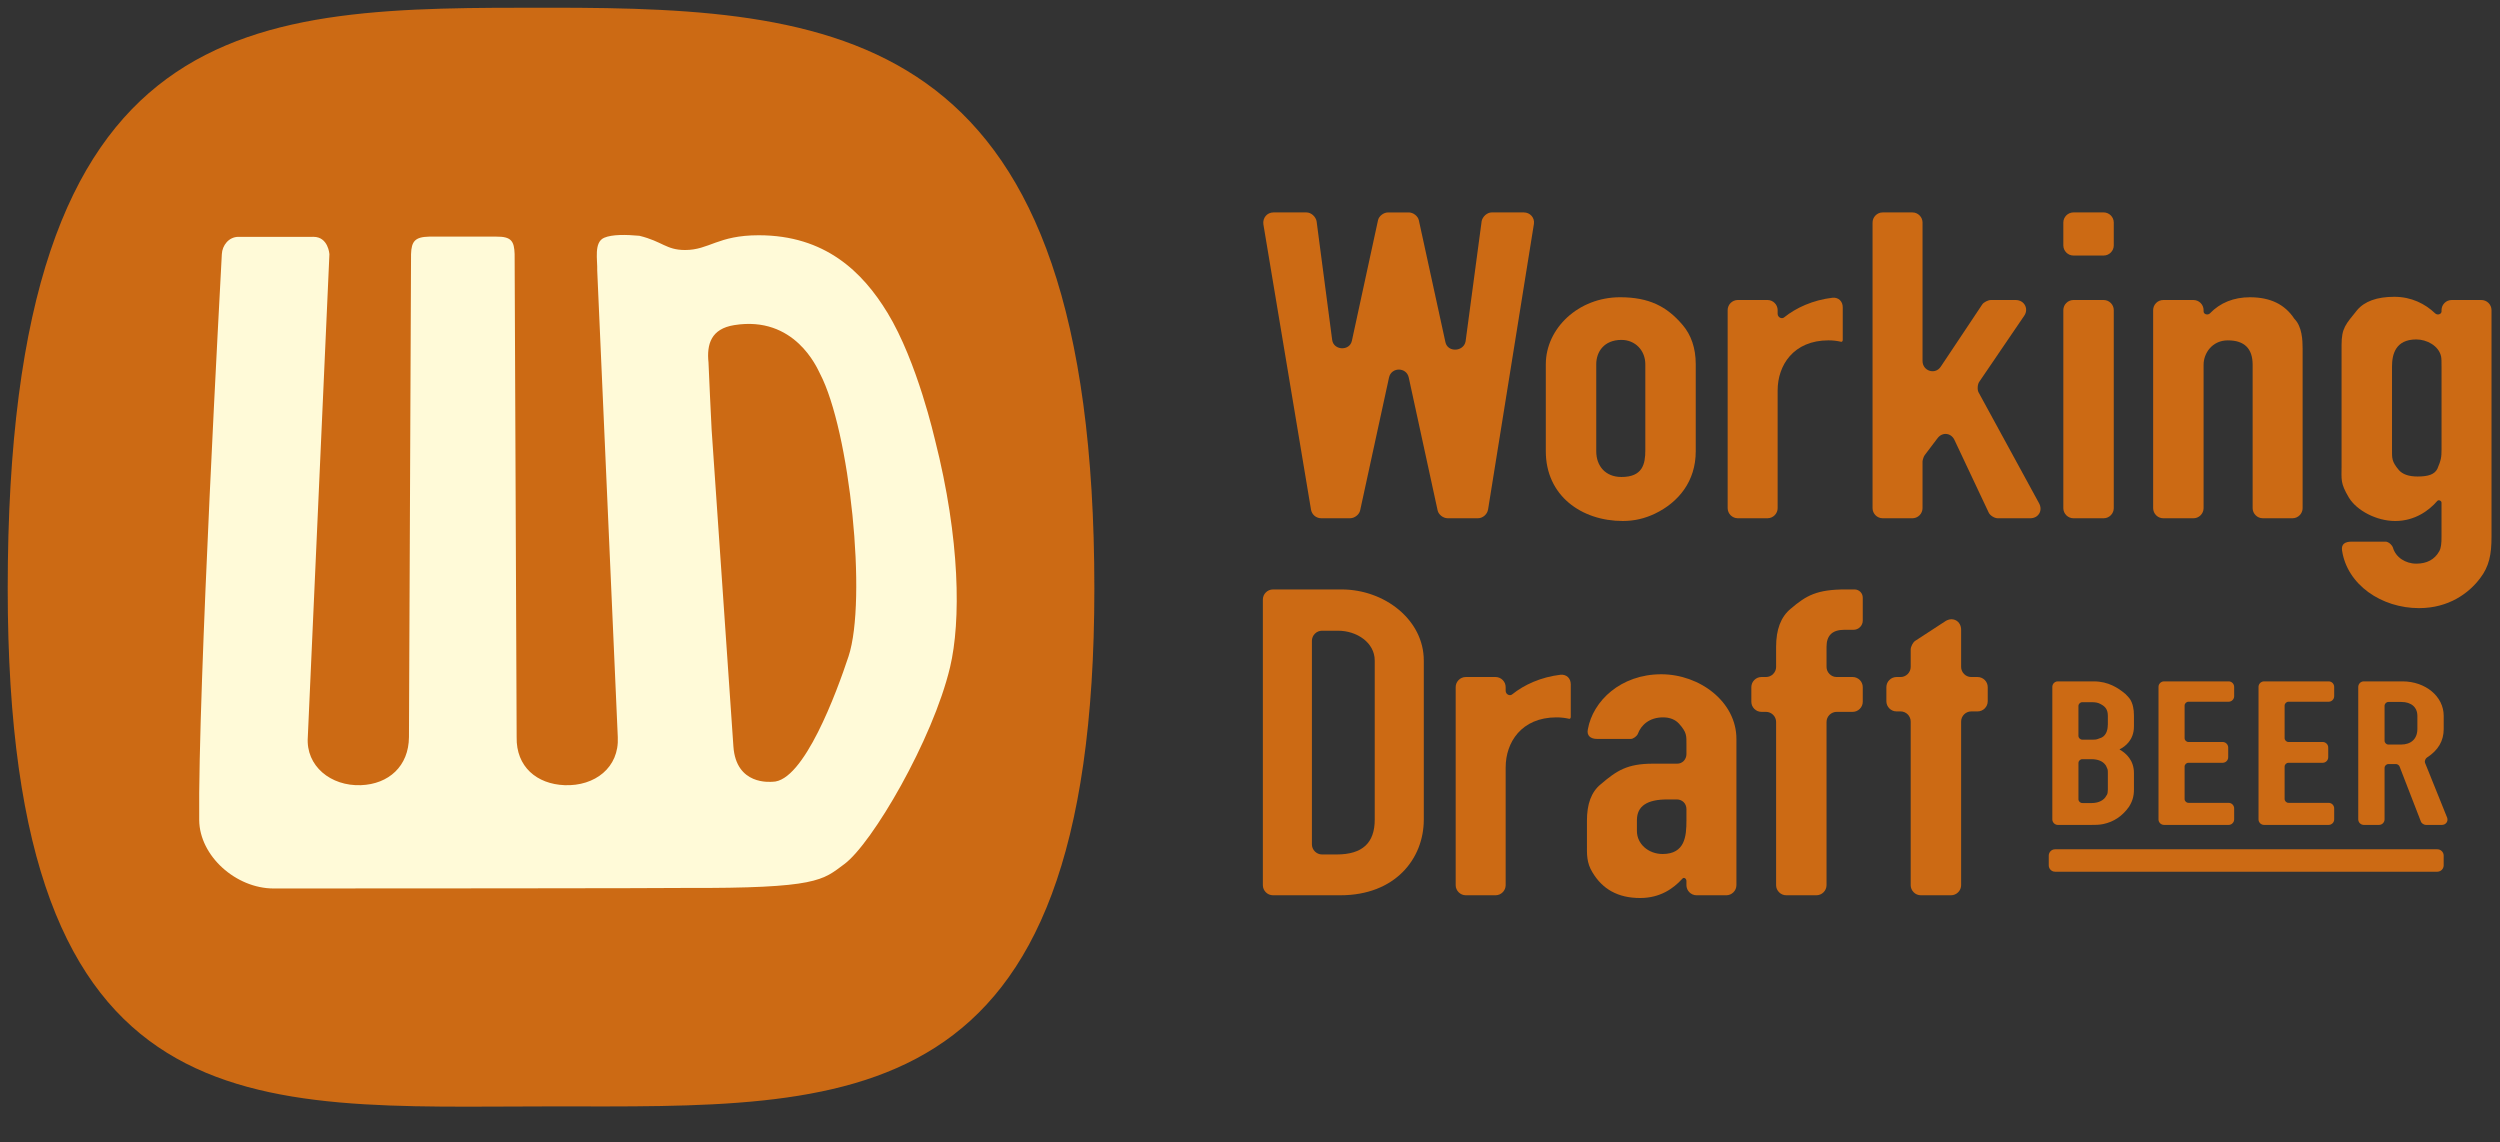 <?xml version="1.0" encoding="UTF-8" standalone="no"?>
<!-- Created with Inkscape (http://www.inkscape.org/) -->

<svg
   version="1.1"
   id="svg1"
   width="324"
   height="148"
   viewBox="0 0 324 148"
   sodipodi:docname="logo.wdbc-full-lowercase.svg"
   inkscape:version="1.3.2 (091e20e, 2023-11-25)"
   xmlns:inkscape="http://www.inkscape.org/namespaces/inkscape"
   xmlns:sodipodi="http://sodipodi.sourceforge.net/DTD/sodipodi-0.dtd"
   xmlns="http://www.w3.org/2000/svg"
   xmlns:svg="http://www.w3.org/2000/svg">
  <rect x="0" y="0" width="324" height="148" fill="#333333" stroke="none"/>
  <sodipodi:namedview
     id="namedview1"
     pagecolor="#ffffff"
     bordercolor="#111111"
     borderopacity="1"
     inkscape:showpageshadow="0"
     inkscape:pageopacity="0"
     inkscape:pagecheckerboard="1"
     inkscape:deskcolor="#d1d1d1"
     inkscape:zoom="2.0376147"
     inkscape:cx="156.31022"
     inkscape:cy="69.934713"
     inkscape:window-width="1728"
     inkscape:window-height="1051"
     inkscape:window-x="0"
     inkscape:window-y="38"
     inkscape:window-maximized="1"
     inkscape:current-layer="svg1" />
  <defs
     id="defs1" />
  <g
     id="g2"
     transform="translate(-23.267,-9.079)">
    <path
       id="path2"
       d="m 165.096,85.357 c 0,69.135 -31.527,67.112 -70.415,67.112 -38.889,0 -70.415,3.811 -70.415,-67.112 0,-75.841 31.525,-75.279 70.415,-75.279 38.888,0 70.415,3.357 70.415,75.279"
       style="fill:#cc6a14;fill-opacity:1;fill-rule:nonzero;stroke:none;stroke-width:0.133" />
    <path
       id="path3"
       d="m 133.228,94.172 c -1.485,4.49 -5.782,16.248 -9.851,16.225 -0.233,-0.002 -4.715,0.507 -5.061,-4.588 l -2.822,-41.041 c -0.165,-3.597 -0.285,-5.58 -0.405,-8.704 -0.248,-2.389 0.343,-4.369 3.327,-4.849 7.843,-1.265 10.741,5.531 11.112,6.27 3.872,7.379 6.139,29.316 3.702,36.687 m 5.039,-44.58 c -3.216,-5.282 -8.073,-10.023 -16.671,-10.023 -5.33,0 -6.409,1.912 -9.543,1.912 -2.46,0 -2.917,-1.108 -5.923,-1.844 -1.765,-0.161 -3.537,-0.185 -4.564,0.255 -1.372,0.59 -0.848,2.882 -0.901,4.249 l 2.665,60.467 c 0.202,3.956 -2.987,6.378 -6.883,6.23 -3.601,-0.134 -6.306,-2.384 -6.225,-6.23 l -0.262,-62.599 c -0.052,-1.673 -0.432,-2.282 -2.358,-2.263 h -8.71 c -1.823,0.037 -2.304,0.591 -2.356,2.263 l -0.27,62.599 c -0.029,3.766 -2.625,6.095 -6.225,6.23 -3.898,0.148 -7.156,-2.471 -6.885,-6.23 l 2.801,-62.592 c 0,0 -0.143,-2.243 -2.07,-2.243 -3.477,0 -6.231,0.023 -9.707,9.34e-4 -1.265,-0.006 -2.113,1.11 -2.166,2.242 -0.111,2.318 -3.119,56.687 -2.932,73.364 0.051,4.621 4.743,8.843 9.646,8.846 9.082,0.003 52.823,-0.025 53.302,-0.069 17.286,0.07 17.84,-1.011 20.655,-3.087 3.597,-2.653 11.465,-16.089 13.706,-25.515 1.411,-5.931 1.328,-16.566 -1.959,-29.505 -0.021,-0.028 -2.255,-10.043 -6.163,-16.46"
       style="fill:#fffad8;fill-opacity:1;fill-rule:nonzero;stroke:none;stroke-width:0.133" />
    <g
       id="g1"
       style="fill:#cc6a14;fill-opacity:1;stroke:none">
      <path
         id="path4"
         d="m 209.584,75.234 -3.744,-17.233 c -0.296,-1.366 -2.257,-1.366 -2.555,0 l -3.744,17.233 c -0.119,0.535 -0.713,1.01 -1.307,1.01 h -3.744 c -0.653,0 -1.188,-0.475 -1.307,-1.069 l -6.18,-37.02 c -0.119,-0.832 0.475,-1.545 1.307,-1.545 h 4.279 c 0.595,0 1.188,0.535 1.307,1.129 l 2.021,15.391 c 0.177,1.367 2.257,1.485 2.555,0.119 l 3.387,-15.628 c 0.12,-0.535 0.713,-1.01 1.308,-1.01 h 2.673 c 0.595,0 1.189,0.476 1.308,1.01 l 3.447,15.806 c 0.296,1.367 2.376,1.247 2.615,-0.119 l 2.08,-15.569 c 0.119,-0.594 0.712,-1.129 1.307,-1.129 h 4.16 c 0.831,0 1.425,0.713 1.307,1.486 l -5.943,37.02 c -0.119,0.654 -0.712,1.129 -1.307,1.129 h -3.923 c -0.593,0 -1.188,-0.475 -1.307,-1.01"
         style="fill:#cc6a14;fill-opacity:1;fill-rule:nonzero;stroke:none;stroke-width:0.133" />
      <path
         id="path5"
         d="m 230.141,56.279 v 11.29 c 0,1.901 1.189,3.328 3.268,3.328 2.733,0 3.091,-1.664 3.091,-3.446 v -11.171 c 0,-1.783 -1.308,-3.149 -3.091,-3.149 -2.257,0 -3.268,1.544 -3.268,3.149 z m -6.536,11.29 v -11.29 c 0,-4.636 4.219,-8.676 9.625,-8.676 3.744,0 6.061,1.188 8.083,3.565 1.128,1.307 1.723,3.03 1.723,5.11 v 11.29 c 0,3.862 -2.199,6.596 -5.289,8.082 -1.365,0.653 -2.733,0.95 -4.159,0.95 -5.348,0 -9.983,-3.268 -9.983,-9.032"
         style="fill:#cc6a14;fill-opacity:1;fill-rule:nonzero;stroke:none;stroke-width:0.133" />
      <path
         id="path6"
         d="m 261.849,53.367 c -0.535,-0.119 -1.069,-0.178 -1.604,-0.178 -4.576,0 -6.596,3.268 -6.596,6.477 v 15.271 c 0,0.713 -0.595,1.307 -1.307,1.307 h -3.863 c -0.713,0 -1.308,-0.594 -1.308,-1.307 V 49.267 c 0,-0.713 0.595,-1.307 1.308,-1.307 h 3.863 c 0.712,0 1.307,0.594 1.307,1.307 v 0.475 c 0,0.476 0.535,0.713 0.832,0.476 1.545,-1.248 3.744,-2.258 6.299,-2.555 0.772,-0.059 1.307,0.475 1.307,1.247 v 4.219 c 0,0.178 -0.119,0.297 -0.237,0.237"
         style="fill:#cc6a14;fill-opacity:1;fill-rule:nonzero;stroke:none;stroke-width:0.133" />
      <path
         id="path7"
         d="m 201.432,94.682 c 0,-2.318 -2.317,-3.862 -4.753,-3.862 h -2.08 c -0.713,0 -1.308,0.594 -1.308,1.307 v 26.383 c 0,0.713 0.595,1.307 1.308,1.307 H 196.5 c 3.328,0 4.932,-1.485 4.932,-4.516 z m 6.359,0 V 115.302 c 0,5.05 -3.685,9.804 -10.815,9.804 h -8.736 c -0.712,0 -1.307,-0.594 -1.307,-1.307 V 86.779 c 0,-0.713 0.595,-1.307 1.307,-1.307 h 8.913 c 5.527,0 10.637,3.922 10.637,9.21"
         style="fill:#cc6a14;fill-opacity:1;fill-rule:nonzero;stroke:none;stroke-width:0.133" />
      <path
         id="path8"
         d="m 226.601,102.229 c -0.535,-0.119 -1.069,-0.179 -1.604,-0.179 -4.576,0 -6.596,3.268 -6.596,6.477 v 15.271 c 0,0.713 -0.595,1.307 -1.307,1.307 h -3.863 c -0.713,0 -1.308,-0.594 -1.308,-1.307 V 98.128 c 0,-0.713 0.595,-1.307 1.308,-1.307 h 3.863 c 0.712,0 1.307,0.594 1.307,1.307 v 0.475 c 0,0.476 0.535,0.714 0.832,0.476 1.545,-1.248 3.744,-2.258 6.299,-2.555 0.772,-0.059 1.308,0.475 1.308,1.247 v 4.219 c 0,0.179 -0.12,0.297 -0.239,0.238"
         style="fill:#cc6a14;fill-opacity:1;fill-rule:nonzero;stroke:none;stroke-width:0.133" />
      <path
         id="path9"
         d="m 235.412,115.36 v 1.426 c 0,1.664 1.485,2.971 3.327,2.971 2.912,0 3.091,-2.317 3.091,-4.338 v -1.485 c 0,-0.713 -0.535,-1.248 -1.248,-1.248 h -1.248 c -2.555,0 -3.921,0.832 -3.921,2.674 z m 5.883,7.606 c -1.189,1.307 -2.912,2.495 -5.467,2.495 -2.852,0 -4.873,-1.129 -6.18,-3.328 -0.773,-1.247 -0.713,-2.377 -0.713,-3.505 v -3.209 c 0,-2.08 0.535,-3.684 1.783,-4.694 2.08,-1.782 3.447,-2.674 6.775,-2.674 h 3.149 c 0.653,0 1.188,-0.535 1.188,-1.248 v -1.188 c 0,-1.189 0.059,-1.605 -0.951,-2.734 -0.476,-0.534 -1.189,-0.832 -2.08,-0.832 -1.783,0 -2.852,1.01 -3.268,2.139 -0.119,0.297 -0.595,0.654 -0.892,0.654 h -4.396 c -0.833,0 -1.368,-0.416 -1.189,-1.247 0.653,-3.684 4.279,-7.131 9.508,-7.131 4.991,0 9.745,3.566 9.745,8.378 v 18.956 c 0,0.713 -0.595,1.307 -1.308,1.307 h -3.863 c -0.713,0 -1.307,-0.594 -1.307,-1.307 v -0.535 c 0,-0.356 -0.357,-0.535 -0.535,-0.297"
         style="fill:#cc6a14;fill-opacity:1;fill-rule:nonzero;stroke:none;stroke-width:0.133" />
      <path
         id="path10"
         d="m 253.451,123.798 v -21.154 c 0,-0.713 -0.595,-1.307 -1.307,-1.307 h -0.595 c -0.713,0 -1.307,-0.594 -1.307,-1.307 v -1.902 c 0,-0.713 0.593,-1.307 1.307,-1.307 h 0.595 c 0.712,0 1.307,-0.595 1.307,-1.308 v -2.615 c 0,-2.198 0.595,-3.863 1.901,-4.932 2.021,-1.723 3.388,-2.496 7.131,-2.496 h 1.129 c 0.595,0 1.069,0.476 1.069,1.069 v 2.971 c 0,0.654 -0.535,1.189 -1.188,1.189 h -1.188 c -1.545,0 -2.319,0.713 -2.319,2.198 v 2.615 c 0,0.713 0.595,1.308 1.308,1.308 h 2.08 c 0.713,0 1.307,0.594 1.307,1.307 v 1.902 c 0,0.712 -0.593,1.307 -1.307,1.307 h -2.08 c -0.713,0 -1.308,0.594 -1.308,1.307 v 21.154 c 0,0.713 -0.593,1.307 -1.307,1.307 h -3.921 c -0.713,0 -1.308,-0.594 -1.308,-1.307"
         style="fill:#cc6a14;fill-opacity:1;fill-rule:nonzero;stroke:none;stroke-width:0.133" />
      <path
         id="path11"
         d="m 270.893,123.798 v -21.213 c 0,-0.714 -0.593,-1.307 -1.307,-1.307 h -0.535 c -0.713,0 -1.308,-0.595 -1.308,-1.307 v -1.842 c 0,-0.713 0.595,-1.307 1.308,-1.307 h 0.535 c 0.713,0 1.307,-0.595 1.307,-1.308 v -2.258 c 0,-0.357 0.297,-0.951 0.595,-1.129 l 3.921,-2.555 c 0.952,-0.594 2.021,0 2.021,1.129 v 4.813 c 0,0.713 0.593,1.308 1.307,1.308 h 0.832 c 0.713,0 1.308,0.594 1.308,1.307 v 1.842 c 0,0.713 -0.595,1.307 -1.308,1.307 h -0.832 c -0.713,0 -1.307,0.594 -1.307,1.307 v 21.213 c 0,0.713 -0.595,1.307 -1.308,1.307 h -3.921 c -0.713,0 -1.308,-0.594 -1.308,-1.307"
         style="fill:#cc6a14;fill-opacity:1;fill-rule:nonzero;stroke:none;stroke-width:0.133" />
      <path
         id="path12"
         d="M 265.951,74.937 V 37.918 c 0,-0.714 0.593,-1.308 1.307,-1.308 h 3.863 c 0.713,0 1.307,0.594 1.307,1.308 v 17.945 c 0,1.308 1.664,1.842 2.377,0.713 l 5.348,-8.022 c 0.179,-0.297 0.772,-0.594 1.129,-0.594 h 3.208 c 1.129,0 1.724,1.129 1.129,2.02 l -5.824,8.557 c -0.237,0.297 -0.296,1.01 -0.119,1.367 l 7.844,14.38 c 0.535,0.951 -0.06,1.961 -1.129,1.961 h -4.219 c -0.416,0 -1.009,-0.356 -1.188,-0.773 l -4.397,-9.328 c -0.416,-0.951 -1.545,-1.129 -2.199,-0.297 l -1.664,2.198 c -0.119,0.119 -0.297,0.654 -0.297,0.832 v 6.061 c 0,0.713 -0.593,1.307 -1.307,1.307 h -3.863 c -0.713,0 -1.307,-0.594 -1.307,-1.307"
         style="fill:#cc6a14;fill-opacity:1;fill-rule:nonzero;stroke:none;stroke-width:0.133" />
      <path
         id="path13"
         d="M 290.675,74.937 V 49.267 c 0,-0.713 0.593,-1.307 1.307,-1.307 h 3.921 c 0.713,0 1.308,0.594 1.308,1.307 v 25.671 c 0,0.713 -0.595,1.307 -1.308,1.307 h -3.921 c -0.713,0 -1.307,-0.594 -1.307,-1.307 z m 0,-34.049 v -2.971 c 0,-0.714 0.593,-1.308 1.307,-1.308 h 3.921 c 0.713,0 1.308,0.594 1.308,1.308 v 2.971 c 0,0.713 -0.595,1.308 -1.308,1.308 h -3.921 c -0.713,0 -1.307,-0.595 -1.307,-1.308"
         style="fill:#cc6a14;fill-opacity:1;fill-rule:nonzero;stroke:none;stroke-width:0.133" />
      <path
         id="path14"
         d="m 321.687,54.258 v 20.679 c 0,0.713 -0.593,1.307 -1.307,1.307 h -3.863 c -0.713,0 -1.308,-0.594 -1.308,-1.307 V 56.339 c 0,-2.08 -1.069,-3.149 -3.208,-3.149 -2.08,0 -3.149,1.723 -3.149,3.149 v 18.599 c 0,0.713 -0.595,1.307 -1.308,1.307 h -3.921 c -0.713,0 -1.307,-0.594 -1.307,-1.307 V 49.267 c 0,-0.713 0.593,-1.307 1.307,-1.307 h 3.921 c 0.713,0 1.308,0.594 1.308,1.307 v 0.178 c 0,0.357 0.535,0.535 0.832,0.238 1.307,-1.367 3.089,-2.079 5.169,-2.079 2.615,0 4.516,0.891 5.764,2.792 1.011,1.01 1.069,2.793 1.069,3.862"
         style="fill:#cc6a14;fill-opacity:1;fill-rule:nonzero;stroke:none;stroke-width:0.133" />
      <path
         id="path15"
         d="m 336.421,53.07 c -2.673,0 -3.149,1.901 -3.149,3.506 v 10.755 c 0,1.129 -0.059,1.545 0.892,2.673 0.475,0.535 1.248,0.832 2.436,0.832 1.427,0 2.199,-0.297 2.555,-1.01 0.476,-1.129 0.535,-1.485 0.535,-2.495 v -10.755 c 0,-0.535 0,-1.01 -0.059,-1.307 -0.297,-1.367 -1.843,-2.199 -3.209,-2.199 z m 2.437,-3.387 c 0.296,0.297 0.831,0.119 0.831,-0.238 v -0.178 c 0,-0.713 0.595,-1.307 1.308,-1.307 h 3.863 c 0.712,0 1.307,0.594 1.307,1.307 v 29.355 c 0,2.317 -0.297,3.863 -1.485,5.407 -1.427,1.902 -4.041,3.863 -7.903,3.863 -4.873,0 -9.329,-3.031 -9.983,-7.487 -0.12,-0.832 0.415,-1.129 1.248,-1.129 h 4.396 c 0.357,0 0.832,0.416 0.952,0.772 0.356,1.249 1.604,2.08 3.029,2.08 1.367,0 2.377,-0.535 2.972,-1.604 0.237,-0.416 0.296,-1.01 0.296,-1.902 v -4.397 c 0,-0.238 -0.356,-0.416 -0.535,-0.238 -1.128,1.307 -2.971,2.614 -5.467,2.614 -2.436,0 -4.991,-1.366 -6.001,-3.03 -1.129,-1.901 -0.951,-2.317 -0.951,-4.1 V 53.783 c 0,-2.198 0.535,-2.673 2.02,-4.516 0.951,-1.129 2.556,-1.723 4.813,-1.723 2.199,0 3.981,0.892 5.289,2.139"
         style="fill:#cc6a14;fill-opacity:1;fill-rule:nonzero;stroke:none;stroke-width:0.133" />
      <path
         id="path16"
         d="m 295.632,104.671 -0.525,0.193 c -0.203,0.076 -0.467,0.076 -0.679,0.076 h -1.296 c -0.271,0 -0.5,-0.229 -0.5,-0.499 v -3.86 c 0,-0.27 0.229,-0.499 0.5,-0.499 h 1.185 c 0.513,0 0.873,0.067 1.112,0.21 0.527,0.252 1.015,0.611 1.015,1.53 v 1.13 c 0,0.599 -0.143,1.384 -0.812,1.72 z m -2.5,2.798 h 1.185 c 0.849,0 1.483,0.266 1.835,0.769 0.017,0.048 0.04,0.085 0.067,0.108 l 0.177,0.407 c 0.048,0.118 0.048,0.365 0.048,0.511 v 2.147 l -0.028,0.385 c -0.003,0.03 -0.024,0.115 -0.025,0.121 -0.024,0.118 -0.071,0.187 -0.156,0.304 -0.288,0.576 -1.001,0.933 -1.863,0.933 h -1.24 c -0.271,0 -0.5,-0.229 -0.5,-0.5 v -4.686 c 0,-0.271 0.229,-0.5 0.5,-0.5 z m 5.589,-8.452 -0.007,-0.006 c -0.907,-0.757 -2.191,-1.625 -4.093,-1.625 h -4.66 c -0.393,0 -0.712,0.32 -0.712,0.713 v 17.175 c 0,0.387 0.325,0.714 0.712,0.714 h 4.329 c 0.52,0 1.059,0 1.565,-0.113 1.355,-0.281 2.471,-1.029 3.321,-2.225 0.456,-0.717 0.651,-1.385 0.651,-2.235 v -2.151 c 0,-1.643 -1.004,-2.561 -1.853,-3.042 -0.003,-0.007 0,-0.031 10e-4,-0.033 0.692,-0.345 1.852,-1.19 1.852,-2.962 v -1.407 c 0,-0.879 -0.153,-1.545 -0.487,-2.099 -0.172,-0.258 -0.4,-0.485 -0.62,-0.705"
         style="fill:#cc6a14;fill-opacity:1;fill-rule:nonzero;stroke:none;stroke-width:0.133" />
      <path
         id="path17"
         d="m 312.101,97.386 h -8.38 c -0.387,0 -0.713,0.327 -0.713,0.713 v 17.175 c 0,0.387 0.327,0.714 0.713,0.714 h 8.38 c 0.387,0 0.713,-0.327 0.713,-0.714 v -1.434 c 0,-0.387 -0.327,-0.713 -0.713,-0.713 h -5.211 c -0.271,0 -0.499,-0.229 -0.499,-0.5 v -4.191 c 0,-0.271 0.228,-0.5 0.499,-0.5 h 4.439 c 0.387,0 0.713,-0.326 0.713,-0.713 v -1.268 c 0,-0.387 -0.327,-0.713 -0.713,-0.713 h -4.439 c -0.271,0 -0.499,-0.229 -0.499,-0.5 v -4.217 c 0,-0.271 0.228,-0.5 0.499,-0.5 h 5.211 c 0.387,0 0.713,-0.327 0.713,-0.713 v -1.213 c 0,-0.393 -0.32,-0.713 -0.713,-0.713"
         style="fill:#cc6a14;fill-opacity:1;fill-rule:nonzero;stroke:none;stroke-width:0.133" />
      <path
         id="path18"
         d="m 325.065,97.386 h -8.381 c -0.387,0 -0.713,0.327 -0.713,0.713 v 17.175 c 0,0.387 0.327,0.714 0.713,0.714 h 8.381 c 0.385,0 0.712,-0.327 0.712,-0.714 v -1.434 c 0,-0.387 -0.327,-0.713 -0.712,-0.713 h -5.211 c -0.271,0 -0.5,-0.229 -0.5,-0.5 v -4.191 c 0,-0.271 0.229,-0.5 0.5,-0.5 h 4.439 c 0.387,0 0.712,-0.326 0.712,-0.713 v -1.268 c 0,-0.387 -0.325,-0.713 -0.712,-0.713 h -4.439 c -0.271,0 -0.5,-0.229 -0.5,-0.5 v -4.217 c 0,-0.271 0.229,-0.5 0.5,-0.5 h 5.211 c 0.385,0 0.712,-0.327 0.712,-0.713 v -1.213 c 0,-0.393 -0.319,-0.713 -0.712,-0.713"
         style="fill:#cc6a14;fill-opacity:1;fill-rule:nonzero;stroke:none;stroke-width:0.133" />
      <path
         id="path19"
         d="m 336.559,101.849 v 1.709 c 0,1.262 -0.795,2.016 -2.127,2.016 h -1.625 c -0.272,0 -0.5,-0.229 -0.5,-0.499 v -4.522 c 0,-0.271 0.228,-0.5 0.5,-0.5 h 1.681 c 1.277,0 2.071,0.688 2.071,1.796 z m 3.845,13.166 -2.865,-7.107 c -0.064,-0.192 0.072,-0.531 0.26,-0.648 1.461,-0.947 2.172,-2.158 2.172,-3.702 v -1.709 c 0,-2.502 -2.348,-4.463 -5.345,-4.463 h -5.017 c -0.387,0 -0.713,0.327 -0.713,0.713 v 17.175 c 0,0.387 0.327,0.714 0.713,0.714 h 1.985 c 0.387,0 0.713,-0.327 0.713,-0.714 v -6.672 c 0,-0.271 0.228,-0.499 0.5,-0.499 h 0.992 c 0.172,0 0.407,0.161 0.452,0.318 l 2.753,7.103 c 0.068,0.239 0.385,0.465 0.655,0.465 h 2.067 c 0.26,0 0.485,-0.113 0.619,-0.309 0.131,-0.192 0.152,-0.434 0.06,-0.665"
         style="fill:#cc6a14;fill-opacity:1;fill-rule:nonzero;stroke:none;stroke-width:0.133" />
      <path
         id="path20"
         d="m 293.156,122.052 h -3.555 c -0.445,0 -0.816,-0.371 -0.816,-0.816 v -1.273 c 0,-0.445 0.371,-0.816 0.816,-0.816 h 49.549 c 0.445,0 0.816,0.371 0.816,0.816 v 1.273 c 0,0.445 -0.371,0.816 -0.816,0.816 h -40.319 -5.676"
         style="fill:#cc6a14;fill-opacity:1;fill-rule:nonzero;stroke:none;stroke-width:0.133" />
    </g>
  </g>
</svg>
